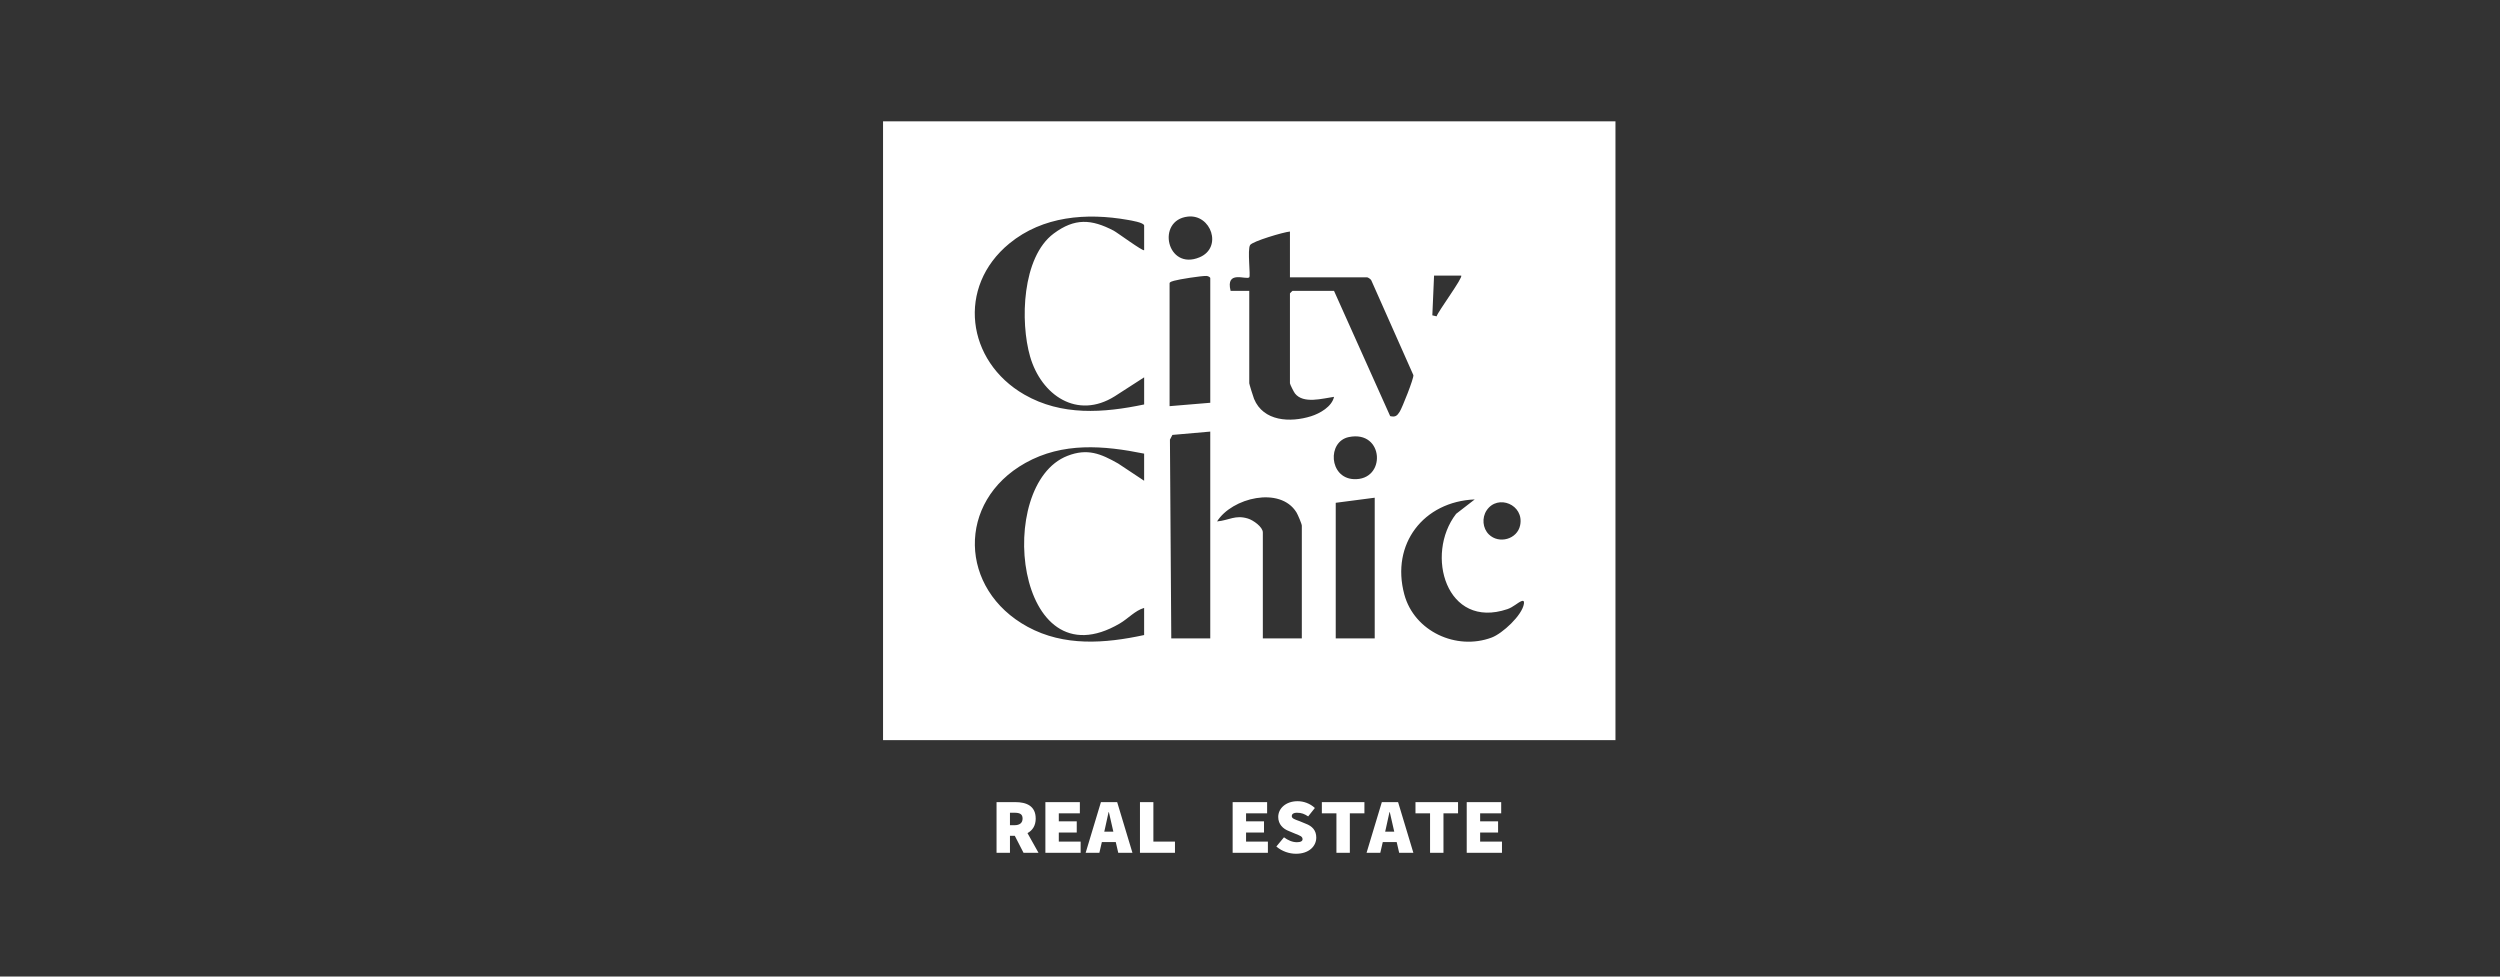 <?xml version="1.0" encoding="UTF-8"?><svg id="b" xmlns="http://www.w3.org/2000/svg" viewBox="0 0 2048 800"><rect x="0" y="0" width="2048" height="800" fill="#333333" stroke="none"/><defs><style>.e{fill:none;}.f{fill:#fff;}</style></defs><g id="c"><g id="d"><path class="f" d="M723.39,99.39v506.94h600V99.39h-600ZM1217.83,418.13c9.06-13.66,30.96-4.76,27.47,12.19-2.37,11.48-17.36,15.56-25.6,7.49-5.19-5.08-5.84-13.69-1.87-19.68ZM1174.78,225.78h22.22c1.71,1.55-18.84,29.12-20.14,33.37l-3.49-.83,1.41-32.54ZM937.28,393.84l-21.29-14.13c-14.33-8.11-25.17-12.63-41.49-6.29-60.15,23.36-42.72,187.61,42.87,137.32,6.86-4.03,12.46-10.56,19.9-12.73v22.22c-32.13,6.94-65.55,9.49-95.38-6.71-56.42-30.63-58.38-102.7-1.87-134.29,30.58-17.09,64.08-14.32,97.25-7.61v22.22ZM937.28,204.95c-.97,1.13-22.12-14.51-24.97-16-18.23-9.5-31.88-10.44-49.09,2.35-26.05,19.36-27.59,72.37-19.35,100.82,9.16,31.63,38.55,51.86,69.35,32.51l24.07-15.52v22.22c-33.31,7-67.57,9.49-98.16-8.09-47.48-27.31-55.56-88.3-12.22-123.81,27.4-22.45,63.1-25.26,96.99-19.29,2.41.43,13.39,2.16,13.39,4.67v20.14ZM991.45,523h-31.94l-1.1-162.84,2.02-3.88,31.02-2.72v169.44ZM991.45,329.95l-33.33,2.78v-100.69c0-1.09,2.46-1.71,3.54-2.02,4.44-1.29,22.42-4.08,26.67-3.96,1.31.04,3.13.96,3.13,1.81v102.08ZM982.7,210.77c-26.85,11.3-35.83-30.39-9.63-33.34,19.04-2.15,28.68,25.33,9.63,33.34ZM1066.45,523h-31.94v-86.81c0-4.55-7.9-10.09-12.2-11.4-10.46-3.2-15.26,1.42-25.3,2.36,12.13-19.34,51.67-29.09,65.05-7.4,1.08,1.75,4.39,9.48,4.39,10.89v92.36ZM1126.17,523h-31.94v-111.11l31.94-4.17v115.28ZM1108.86,392.5c-20.17-1.07-21.69-30.78-3.91-34.45,29.07-6.01,30.93,35.89,3.91,34.45ZM1138.83,340.88l-46-102.6h-34.03c-.15,0-2.08,1.94-2.08,2.08v73.61c0,.86,3.19,7.18,4.13,8.37,6.92,8.76,22.57,4.06,31.99,2.75-1.73,8.01-11.5,13.59-18.83,15.89-17.04,5.36-39.09,4.27-46.71-14.25-.63-1.53-3.91-12.09-3.91-12.76v-75.69h-15.28c-4.35-17.41,12.91-8.71,15.29-11.1,1.2-1.2-1.68-22.52.67-26.41,1.87-3.09,27.44-10.65,32.65-11.1v37.5h63.19c.64,0,3.06,1.49,3.45,2.47l34.49,77.7c.38,2.72-9.18,26.72-11.2,29.91-2.1,3.32-3.54,4.67-7.83,3.63ZM1248.41,494.54c-1.39,9.52-17.62,24.44-26.44,27.74-28.83,10.8-63.37-4.97-71.56-35.32-11.16-41.39,15.84-76.1,57.69-77.83l-15.26,11.81c-25.76,33.32-8.06,94.96,41.97,78.08,4.76-1.6,8.47-5.34,11.51-6.55,1.92-.76,2.34.28,2.08,2.07ZM848.44,670.52c0-10.35-7.67-13.42-16.61-13.42h-15.46v41.53h10.99v-13.93h3.97l7.15,13.93h12.27l-9.03-16.14c4.04-2.18,6.74-6.04,6.74-11.97ZM827.36,665.79h3.7c4.34,0,6.64,1.15,6.64,4.73s-2.3,5.49-6.64,5.49h-3.7v-10.22ZM867.37,689.43h17.89v9.2h-28.88v-41.53h28.24v9.2h-17.25v6.51h14.7v9.2h-14.7v7.41ZM901.88,657.1l-12.52,41.53h11.24l2.04-8.82h11.39l2.04,8.82h11.63l-12.52-41.53h-13.29ZM904.61,681.32l.66-2.88c.89-3.96,1.98-8.94,2.88-13.16h.25c.89,4.22,2.11,9.2,3,13.16l.66,2.88h-7.46ZM944.84,689.43h17.7v9.2h-28.68v-41.53h10.99v32.33ZM1020.77,689.43h17.89v9.2h-28.88v-41.53h28.24v9.2h-17.25v6.51h14.7v9.2h-14.7v7.41ZM1078.29,686.11c0,7.03-5.88,13.29-16.61,13.29-5.43,0-11.43-1.91-16.1-5.94l6.26-7.54c3.13,2.36,6.84,4.03,10.61,4.03,3.32,0,4.6-1.09,4.6-2.43,0-2.43-2.17-2.94-6.01-4.54l-5.17-2.17c-4.79-1.79-8.75-5.56-8.75-11.56,0-7.1,6.39-12.91,15.84-12.91,4.92,0,10.16,1.79,14.18,5.56l-5.49,6.9c-3-1.98-5.36-3.01-9.33-3.01-2.43,0-4.09.89-4.09,2.81s2.36,2.62,6.52,4.15l4.79,1.98c5.56,2.04,8.75,5.62,8.75,11.37ZM1082.85,657.1h34.88v9.2h-11.94v32.32h-10.99v-32.32h-11.94v-9.2ZM1132,657.1l-12.52,41.53h11.25l2.04-8.82h11.39l2.04,8.82h11.63l-12.52-41.53h-13.29ZM1134.72,681.32l.66-2.88c.89-3.96,1.98-8.94,2.88-13.16h.25c.89,4.22,2.11,9.2,3,13.16l.66,2.88h-7.46ZM1159.55,657.1h34.88v9.2h-11.94v32.32h-10.99v-32.32h-11.94v-9.2ZM1230.42,689.43v9.2h-28.88v-41.53h28.24v9.2h-17.25v6.51h14.7v9.2h-14.7v7.41h17.89Z"/><rect class="e" width="2048" height="800"/></g></g></svg>